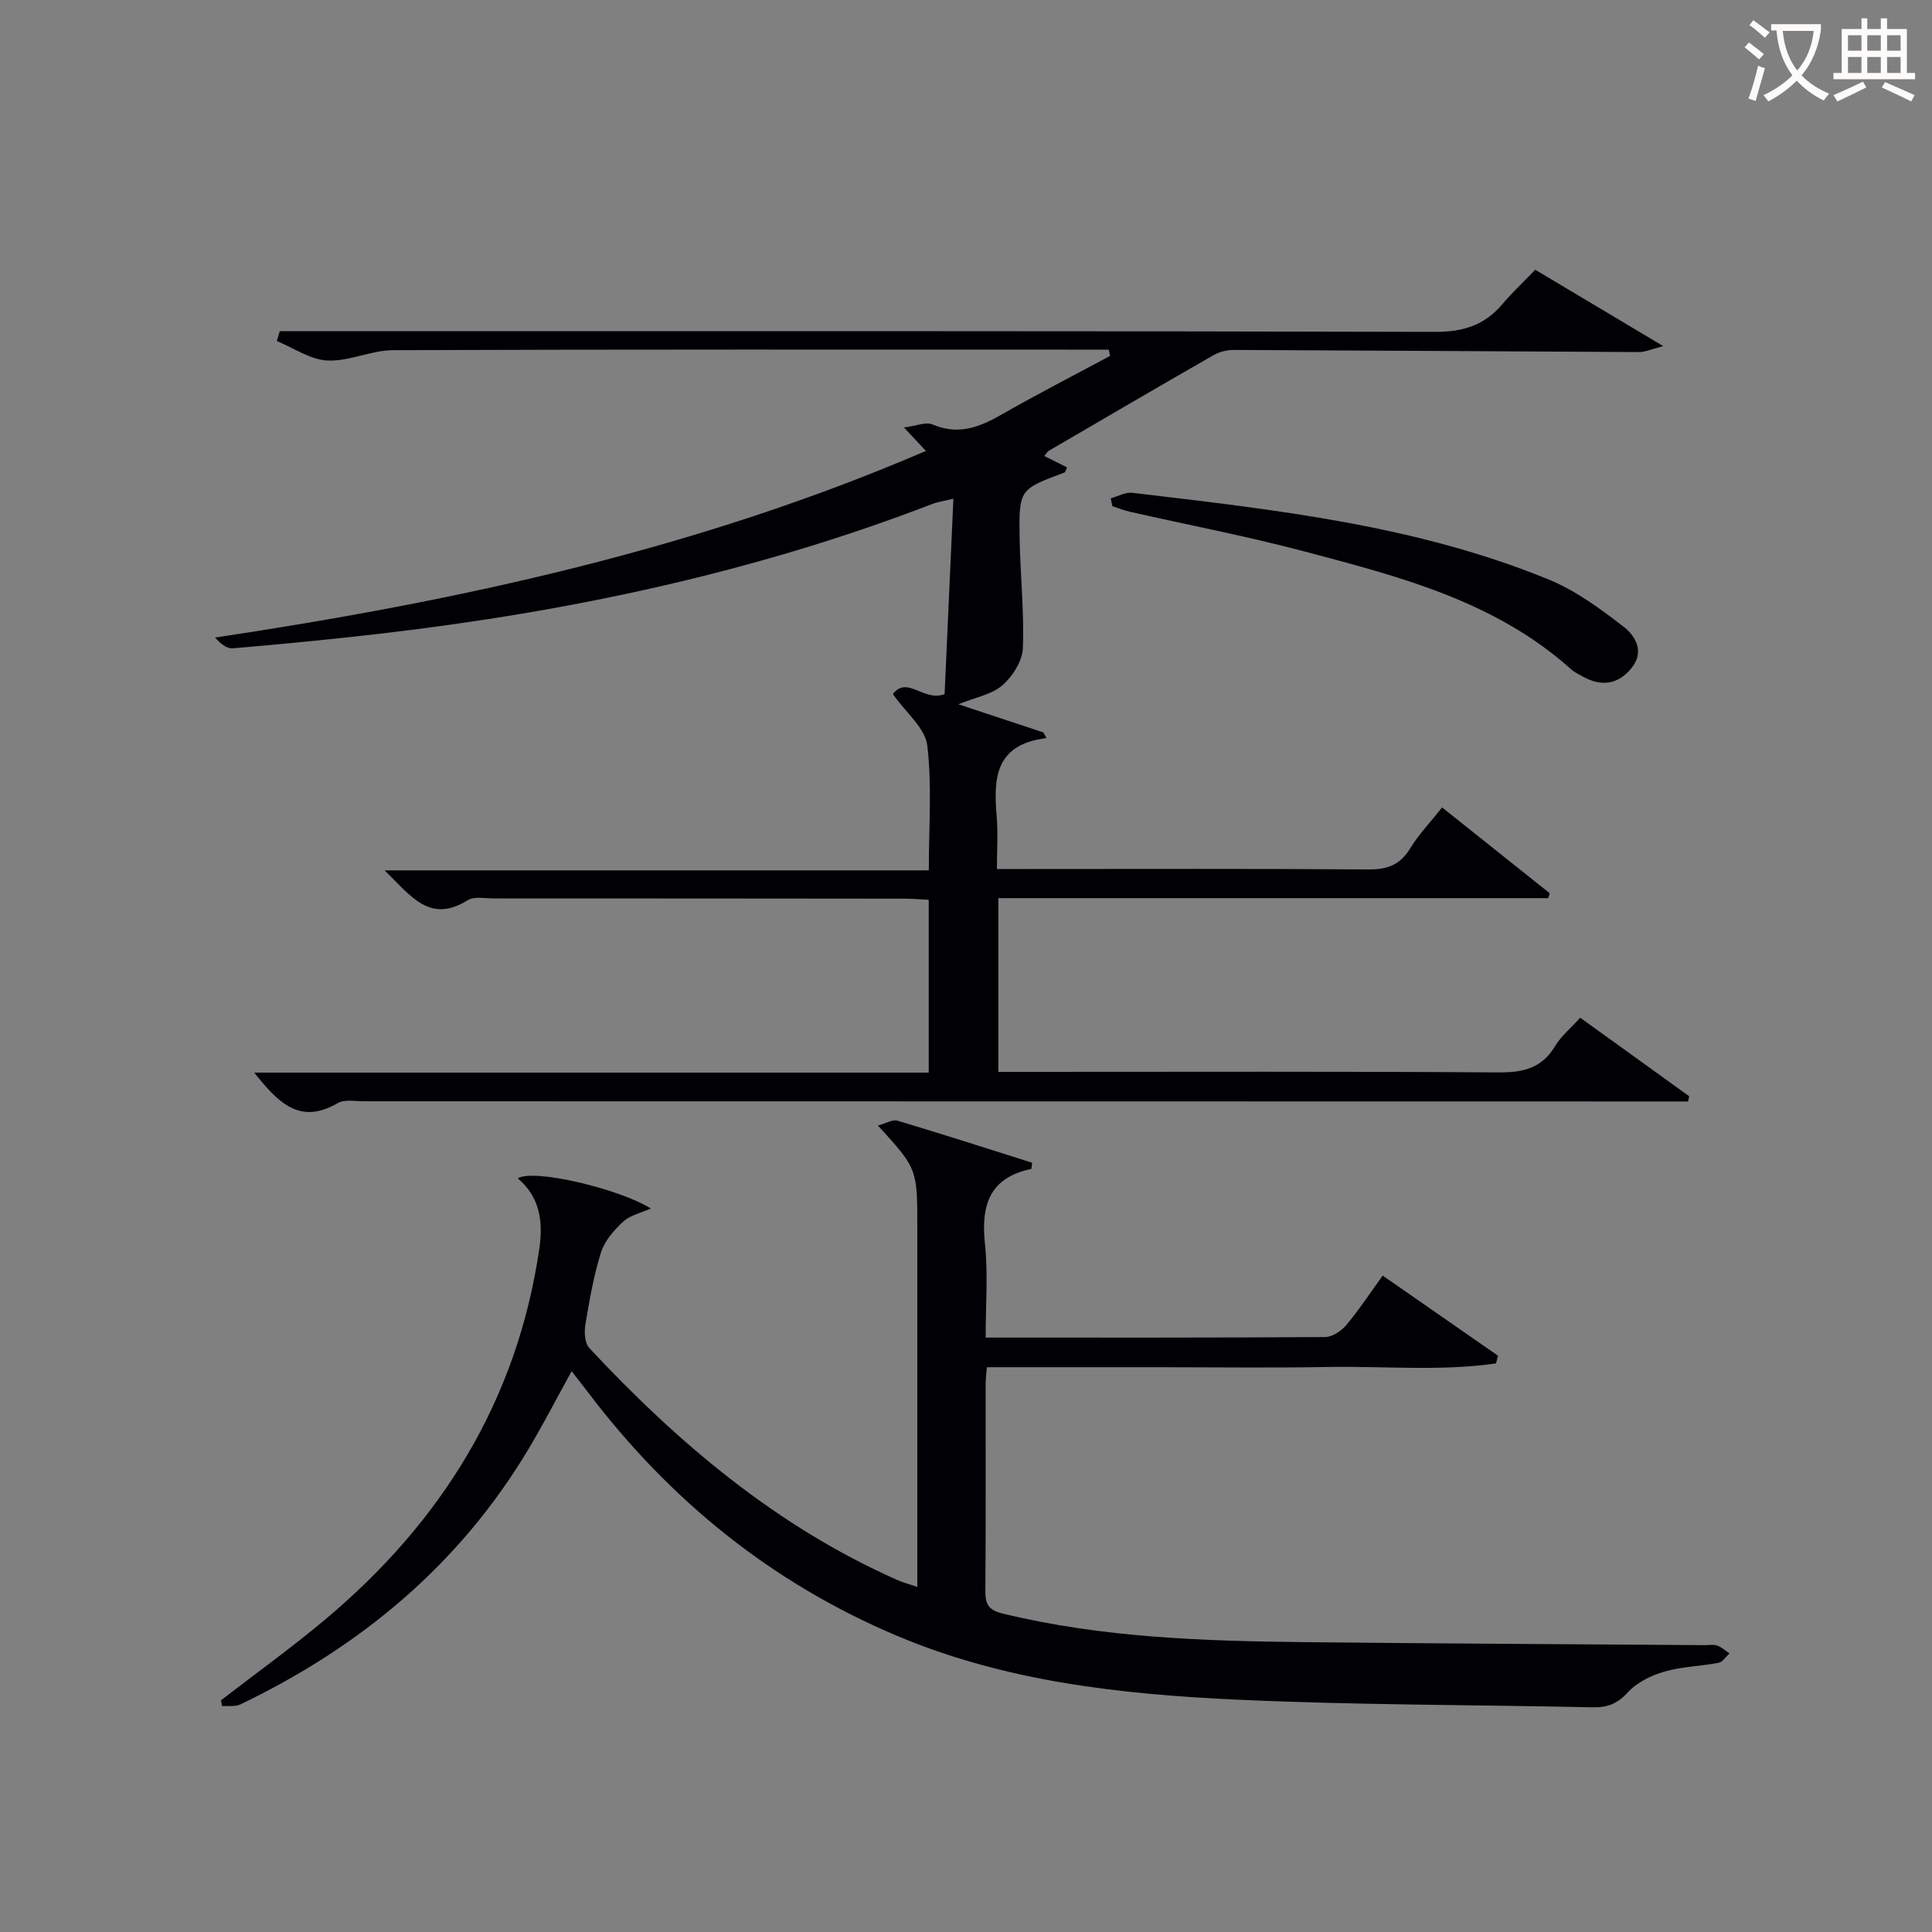 <svg enable-background="new 0 0 400 400" viewBox="0 0 400 400" xmlns="http://www.w3.org/2000/svg"><rect x="0" y="0" width="400" height="400" fill="#808080" stroke="none"/><g fill="#010105"><path d="m216.21 94.41c1.63.82 3.17 1.59 4.73 2.37-.3.57-.37.99-.58 1.06-9.29 3.47-9.41 3.47-9.26 13.48.12 7.64.97 15.29.67 22.9-.11 2.67-2.14 5.85-4.26 7.68-2.22 1.92-5.59 2.49-9.09 3.91 6.17 2.05 11.88 3.94 17.59 5.83.22.39.43.79.65 1.18-10.74 1.3-10.96 8.43-10.31 16.21.29 3.44.05 6.92.05 10.89h5.95c23.66 0 47.33-.09 70.99.09 3.9.03 6.53-.94 8.61-4.34 1.8-2.94 4.24-5.49 6.62-8.5 7.58 6.05 14.93 11.9 22.28 17.76-.11.34-.21.68-.32 1.02-37.84 0-75.69 0-113.83 0v35.97h6.05c32.5 0 64.99-.11 97.49.11 5.11.04 8.98-.86 11.73-5.45 1.25-2.09 3.26-3.73 5.2-5.87 7.64 5.51 15.1 10.88 22.55 16.25-.07.36-.14.73-.21 1.09-2.07 0-4.14 0-6.21 0-89.32-.02-178.65-.04-267.97-.04-1.83 0-4.02-.44-5.42.38-7.92 4.63-12.4-.23-17.28-6.32h139.65c0-12.26 0-23.84 0-35.78-1.84-.09-3.45-.23-5.06-.23-28.33-.03-56.66-.05-84.99-.05-1.83 0-4.06-.47-5.42.38-7.92 4.95-11.85-1.05-17.19-6.19h112.68c0-9.04.68-17.56-.32-25.88-.43-3.57-4.37-6.71-7.12-10.62 2.98-3.91 6.33 1.65 10.71.02.58-12.81 1.19-26.35 1.82-40.47-2 .49-3.25.66-4.39 1.1-36.79 14.17-75.01 22.27-114.06 26.82-10.23 1.19-20.49 2.18-30.75 3.06-1.26.11-2.62-1.05-3.67-2.23 50.55-7.59 99.81-18.26 147.18-38.64-1.51-1.61-2.5-2.67-4.55-4.86 2.58-.32 4.56-1.2 5.92-.62 5.2 2.22 9.54.67 14.06-1.92 7.46-4.27 15.12-8.2 22.69-12.27-.09-.43-.18-.87-.26-1.3-1.57 0-3.14 0-4.71 0-47.83 0-95.66-.07-143.48.11-4.54.02-9.1 2.36-13.59 2.14-3.54-.17-6.98-2.6-10.46-4.03.2-.68.4-1.36.6-2.04h5.71c77.82 0 155.65-.07 233.47.14 5.83.02 10.25-1.36 13.94-5.73 2.03-2.4 4.35-4.57 6.82-7.13 8.62 5.14 16.95 10.11 26.5 15.81-2.58.66-3.75 1.23-4.92 1.23-27.98-.13-55.96-.33-83.94-.44-1.42-.01-3.01.37-4.23 1.07-11.4 6.53-22.73 13.16-34.07 19.78-.4.25-.65.73-.99 1.11z"/><path d="m204.07 276.93c23.98 0 47.14.05 70.29-.11 1.49-.01 3.34-1.25 4.37-2.47 2.65-3.16 4.92-6.63 7.54-10.25 8.21 5.7 16.04 11.14 23.88 16.59-.14.53-.28 1.06-.42 1.59-11.53 1.67-23.2.53-34.79.74-11.66.21-23.33.05-35 .05-11.78 0-23.57 0-35.62 0-.11 1.47-.25 2.43-.25 3.39-.01 14.33.05 28.66-.06 43-.02 2.79.72 3.91 3.67 4.63 20.54 4.99 41.45 5.67 62.41 5.9 27.65.29 55.3.42 82.94.62.83.01 1.74-.19 2.48.08.93.34 1.71 1.06 2.56 1.62-.74.67-1.4 1.79-2.23 1.95-3.74.72-7.64.78-11.26 1.83-2.74.8-5.69 2.24-7.56 4.3-2.16 2.38-4.27 3.16-7.3 3.09-24.64-.54-49.3-.45-73.91-1.6-23.91-1.12-47.7-3.74-70.14-13.22-25.94-10.96-46.99-28.04-63.92-50.39-1-1.32-2.03-2.62-3.4-4.38-3.1 5.61-5.86 10.99-8.96 16.17-14.29 23.9-34.75 40.88-59.63 52.82-1.07.51-2.51.26-3.77.36-.08-.41-.15-.81-.23-1.22 7.18-5.54 14.57-10.85 21.51-16.67 24.1-20.19 39.79-45.33 44.39-76.83.81-5.55.16-10.66-4.46-14.55 3.14-2.07 20.97 2.12 27.56 6.24-2.01.9-4.27 1.37-5.73 2.71-1.91 1.76-3.86 4-4.61 6.4-1.53 4.88-2.4 9.98-3.24 15.04-.25 1.53-.09 3.76.85 4.76 18.42 19.73 38.79 36.94 63.74 48 1.17.52 2.43.85 4.15 1.43 0-4.62 0-8.75 0-12.88 0-20.5 0-41 0-61.5 0-12.21 0-12.21-8.16-21.14 1.6-.42 3.02-1.32 4.07-1 9.35 2.79 18.63 5.79 27.86 8.7-.11.75-.1 1.27-.2 1.29-8.63 1.81-10.41 7.5-9.57 15.47.67 6.21.15 12.56.15 19.44z"/><path d="m229.97 103.17c1.48-.4 3.03-1.31 4.45-1.14 29.3 3.48 58.71 6.65 86.33 18 5.54 2.28 10.6 6.02 15.39 9.72 2.54 1.96 4.44 5.26 1.53 8.71-2.77 3.28-6.11 3.7-9.82 1.69-.87-.47-1.81-.91-2.54-1.56-15.82-14.19-35.71-19.25-55.44-24.47-11.83-3.13-23.89-5.44-35.84-8.14-1.27-.29-2.49-.78-3.73-1.18-.1-.54-.22-1.09-.33-1.63z"/></g><path d="m362.1 8.8c1.1.8 2.1 1.6 3.1 2.4l-1 1.1c-1.3-1.1-2.3-2-3-2.5zm1.9 4.8c.5.2.9.4 1.4.5-.6 2.3-1.3 4.5-1.9 6.8l-1.5-.5c.8-2.1 1.4-4.3 2-6.8zm-1-9.4c1.3.9 2.4 1.8 3.4 2.5l-1 1.1c-1.4-1.2-2.4-2.1-3.2-2.6zm3.7 2.2v-1.4h10.3v1.2c-.5 3.6-1.8 6.8-4 9.4 1.5 1.6 3.4 2.8 5.7 3.8-.3.4-.7.8-1.1 1.4-2.3-1.1-4.1-2.5-5.6-4.1-1.6 1.6-3.6 3.1-5.9 4.3-.3-.5-.7-.9-1-1.3 2.4-1.1 4.4-2.5 6-4.1-1.9-2.5-3-5.6-3.3-9.3h-1.1zm8.8 0h-6.4c.3 3.3 1.3 6 3 8.2 2-2.3 3.1-5.1 3.4-8.2z" fill="#fcfbfa"/><path d="m385.3 3.8h1.3v2.2h2.8v-2.2h1.3v2.2h4.1v9.1h1.7v1.3h-16.9v-1.3h1.7v-9.1h4.1v-2.2zm.4 13.1.7 1.2c-1.8.9-3.8 1.9-6 2.9-.2-.4-.5-.8-.8-1.3 2.3-1 4.3-1.9 6.1-2.8zm-3.1-6.4h2.8v-3.2h-2.8zm0 4.6h2.8v-3.3h-2.8zm4-4.6h2.8v-3.2h-2.8zm0 4.6h2.8v-3.3h-2.8zm3.7 1.9c2.1.9 4.1 1.8 6.1 2.7l-.7 1.3c-2.2-1.1-4.2-2-6.1-2.9zm3.2-9.7h-2.8v3.2h2.8zm-2.8 7.8h2.8v-3.3h-2.8z" fill="#fcfbfa"/></svg>